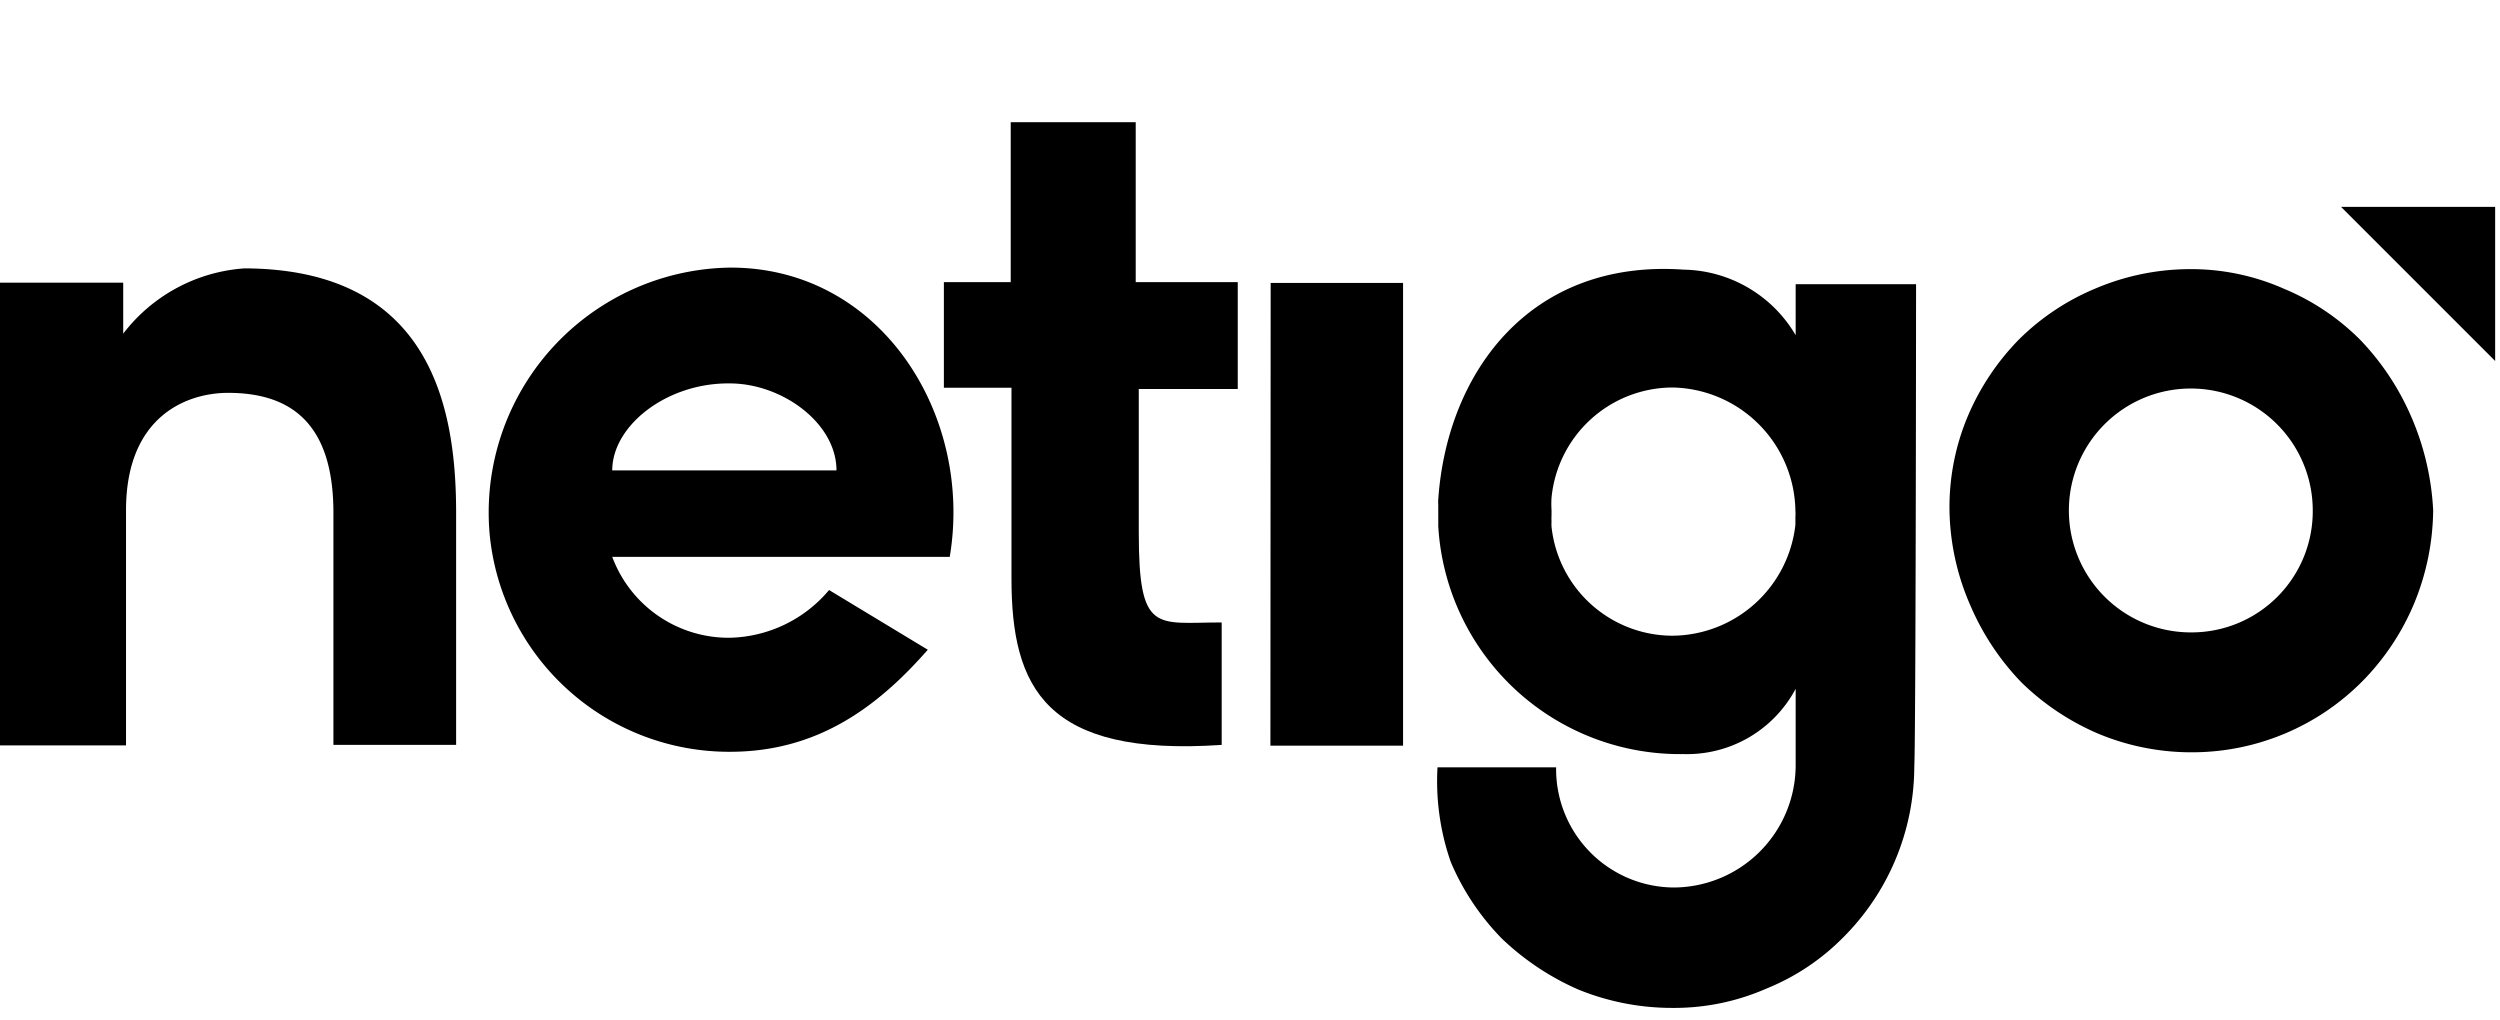 <svg xmlns="http://www.w3.org/2000/svg" viewBox="0 0 98 40" width="98" height="40"><title>Zeichenfläche 1</title><path d="M17.88,20.09V29.2H13.07V20.1c0-3.57-1.73-4.7-4.13-4.7-1.6,0-4,.9-4,4.6,0,2.2,0,9.22,0,9.22H0V11.08H4.83v2a6.55,6.55,0,0,1,4.76-2.56C16.86,10.55,17.88,15.92,17.88,20.09Z"/><path d="M36.37,25.47c-2,2.28-4.35,4-7.76,4A9.43,9.43,0,0,1,19.2,21a9.6,9.6,0,0,1,9.44-10.51c5.9,0,9.52,5.79,8.59,11.34H24A4.87,4.87,0,0,0,28.61,25a5.23,5.23,0,0,0,3.89-1.87ZM24,18.44h8.79c0-1.86-2.14-3.41-4.18-3.41C26.13,15,24,16.69,24,18.44Z"/><path d="M44.64,15.25v5.62c0,4,.67,3.53,3.25,3.53v4.8c-6.91.47-8.24-2.24-8.24-6.52V15.2H37V11.06h2.62V4.79h4.9v6.27h4v4.19Z"/><path d="M49.81,11.09H55V29.23h-5.2Z"/><path d="M95.38,20a9.78,9.78,0,0,1-.76,3.69,9.63,9.63,0,0,1-2,3,9.4,9.4,0,0,1-6.68,2.8,9.49,9.49,0,0,1-3.69-.73,9.83,9.83,0,0,1-3-2,10,10,0,0,1-2-3A9.66,9.66,0,0,1,76.42,20a9.2,9.2,0,0,1,.72-3.69,9.69,9.69,0,0,1,2-3,9.36,9.36,0,0,1,3-2,9.51,9.51,0,0,1,3.68-.76,9,9,0,0,1,3.69.76,9.25,9.25,0,0,1,3,2,10.17,10.17,0,0,1,2,3A10.53,10.53,0,0,1,95.38,20Zm-4.72,0a4.78,4.78,0,1,0-4.76,4.79A4.75,4.75,0,0,0,90.66,20Z"/><polygon points="97.81 8.11 97.81 14.15 91.77 8.11 97.81 8.11"/><path d="M75.11,11.14H70.39v2A5.19,5.19,0,0,0,66,10.57c-6-.42-9.27,4-9.62,9h0a1.48,1.48,0,0,0,0,.21c0,.1,0,.19,0,.3v0c0,.16,0,.33,0,.49v.06h0A9.49,9.49,0,0,0,66,29.56,4.82,4.82,0,0,0,70.39,27s0,2.85,0,3a4.8,4.8,0,0,1-4.76,4.79A4.64,4.64,0,0,1,61,30.08H56.35a9.63,9.63,0,0,0,.52,3.71,9.7,9.7,0,0,0,2,3,10.3,10.3,0,0,0,3,2,9.74,9.74,0,0,0,3.69.72,9,9,0,0,0,3.69-.76,8.9,8.9,0,0,0,3-2,9.49,9.49,0,0,0,2.79-6.69C75.1,29.09,75.11,11.14,75.11,11.14ZM65.55,24.92a4.78,4.78,0,0,1-4.73-4.27h0a1.8,1.8,0,0,1,0-.22,1.48,1.48,0,0,1,0-.21s0-.07,0-.11h0V20a4,4,0,0,1,0-.49h0a4.78,4.78,0,0,1,4.74-4.32,4.91,4.91,0,0,1,4.82,4.82h0a2.44,2.44,0,0,1,0,.27,0,0,0,0,1,0,0l0,.29h0A4.89,4.89,0,0,1,65.55,24.92Z"/></svg>